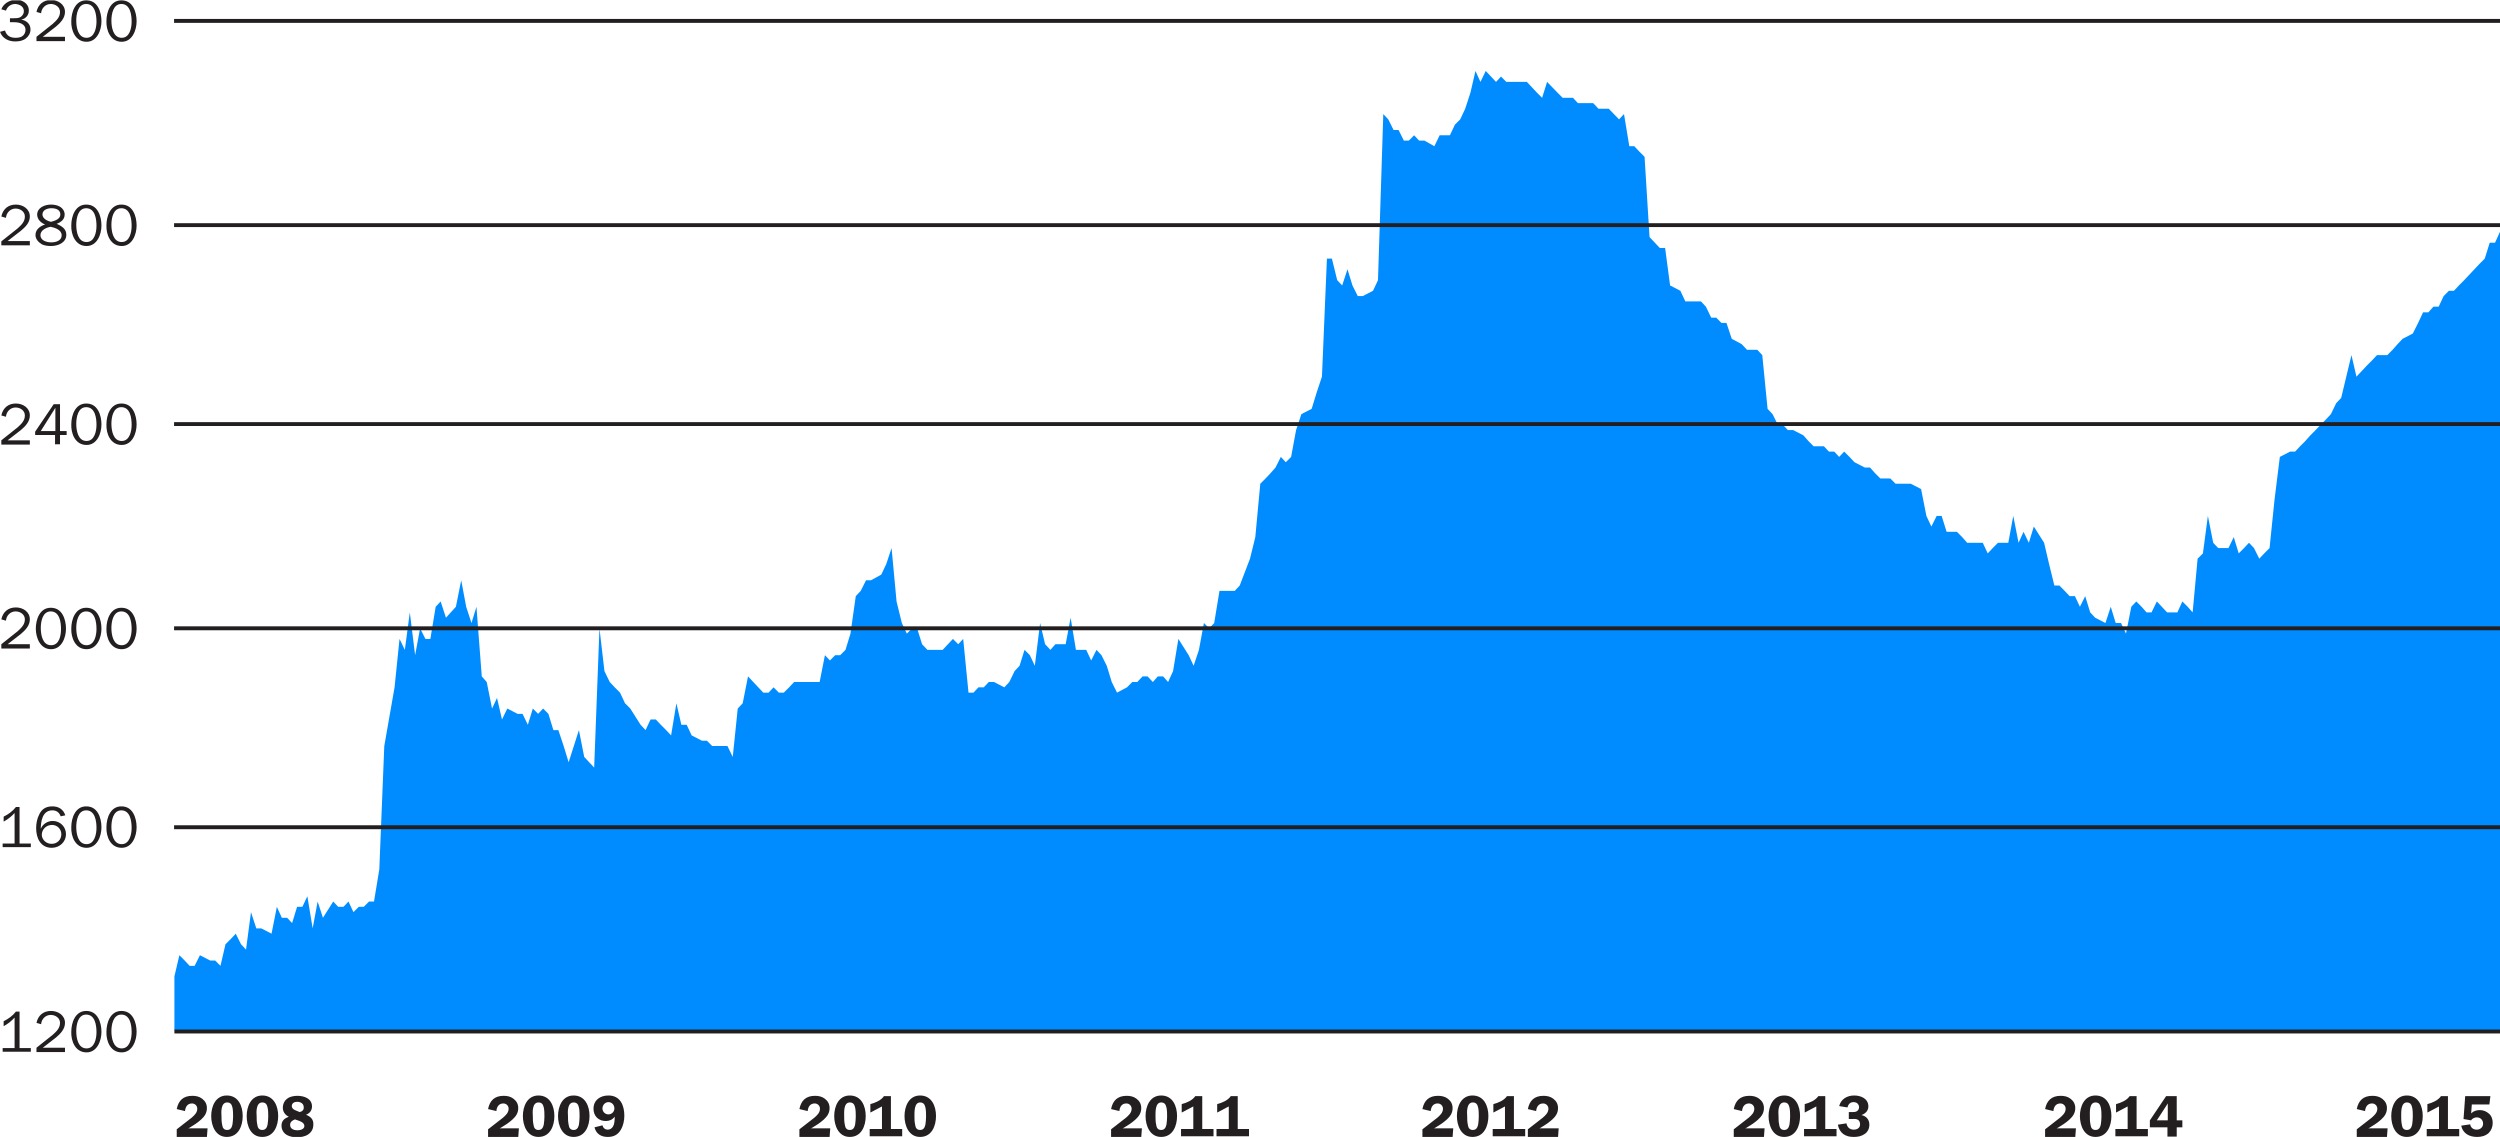 <?xml version="1.0" encoding="utf-8"?>
<!-- Generator: Adobe Illustrator 16.0.0, SVG Export Plug-In . SVG Version: 6.00 Build 0)  -->
<!DOCTYPE svg PUBLIC "-//W3C//DTD SVG 1.1//EN" "http://www.w3.org/Graphics/SVG/1.1/DTD/svg11.dtd">
<svg version="1.1" id="Layer_1" xmlns="http://www.w3.org/2000/svg" xmlns:xlink="http://www.w3.org/1999/xlink" x="0px" y="0px"
	 width="754px" height="343px" viewBox="0 0 754 343" style="enable-background:new 0 0 754 343;" xml:space="preserve">
<style type="text/css">
<![CDATA[
	.st0{clip-path:url(#SVGID_2_);fill:none;stroke:#231F20;stroke-width:1.18;stroke-linejoin:round;stroke-miterlimit:10;}
	.st1{clip-path:url(#SVGID_2_);fill:#231F20;}
	.st2{fill:#008CFF;}
]]>
</style>
<g>
	<polygon class="st2" points="446.5,24.7 445,21.4 443.5,27.9 441.9,32.8 440.4,36 438.8,37.6 437.3,40.8 435.7,40.8 434.2,40.8 
		432.6,44.1 429.6,42.4 428,42.4 426.5,40.8 424.9,42.4 423.4,42.4 421.8,39.2 420.3,39.2 418.7,36 417.2,34.4 415.6,84.5 
		414.1,87.7 411,89.3 409.5,89.3 407.9,86.1 406.4,81.2 404.8,86.1 403.3,84.5 401.7,78 400.2,78 398.7,113.6 397.1,118.4 
		395.6,123.3 392.5,124.9 390.9,129.7 389.4,137.8 387.8,139.4 386.3,137.8 384.7,141 383.2,142.7 381.7,144.3 380.1,145.9 
		378.6,162 377,168.5 373.9,176.6 372.4,178.2 370.8,178.2 369.3,178.2 367.8,178.2 366.2,187.9 364.7,189.5 363.1,187.9 361.6,196 
		360,200.8 358.5,197.6 355.4,192.7 353.8,202.4 352.3,205.7 350.8,204 349.2,204 347.7,205.7 346.1,204 344.6,204 343,205.7 
		341.5,205.7 339.9,207.3 336.9,208.9 335.3,205.7 333.8,200.8 332.2,197.6 330.7,196 329.1,199.2 327.6,196 326,196 324.5,196 
		322.9,186.3 321.4,194.3 318.3,194.3 316.8,196 315.2,194.3 313.7,187.9 312.1,200.8 310.6,197.6 309,196 307.5,200.8 306,202.4 
		304.4,205.7 302.9,207.3 299.8,205.7 298.2,205.7 296.7,207.3 295.1,207.3 293.6,208.9 292.1,208.9 290.5,192.7 289,194.3 
		287.4,192.7 285.9,194.3 284.3,196 281.2,196 279.7,196 278.1,194.3 276.6,189.5 275.1,189.5 273.5,191.1 272,187.9 270.4,181.4 
		268.9,165.3 267.3,170.1 265.8,173.3 262.7,175 261.2,175 259.6,178.2 258.1,179.8 256.5,191.1 255,196 253.4,197.6 251.9,197.6 
		250.3,199.2 248.8,197.6 247.2,205.7 244.2,205.7 242.6,205.7 241.1,205.7 239.5,205.7 238,207.3 236.4,208.9 234.9,208.9 
		233.3,207.3 231.8,208.9 230.2,208.9 228.7,207.3 225.6,204 224,212.1 222.5,213.7 221,228.3 219.4,225 217.9,225 216.3,225 
		214.8,225 213.2,223.4 211.7,223.4 208.6,221.8 207.1,218.6 205.5,218.6 204,212.1 202.4,221.8 200.9,220.2 199.3,218.6 197.8,217 
		196.2,217 194.7,220.2 193.2,218.6 190.1,213.7 188.5,212.1 187,208.9 185.4,207.3 183.9,205.7 182.3,202.4 180.8,189.5 
		179.2,231.5 177.7,229.9 176.2,228.3 174.6,220.2 171.5,229.9 170,225 168.4,220.2 166.9,220.2 165.4,215.3 163.8,213.7 
		162.3,215.3 160.7,213.7 159.2,218.6 157.6,215.3 156.1,215.3 153,213.7 151.4,217 149.9,210.5 148.4,213.7 146.8,205.7 145.3,204 
		143.7,183 142.2,187.9 140.6,183 139.1,175 137.5,183 134.5,186.3 132.9,181.4 131.4,183 129.8,192.7 128.3,192.7 126.7,189.5 
		125.2,197.6 123.6,184.7 122.1,196 120.5,192.7 119,207.3 115.9,225 114.4,262.2 112.8,271.9 111.3,271.9 109.7,273.5 108.2,273.5 
		106.6,275.1 105.1,271.9 103.6,273.5 102,273.5 100.5,271.9 97.4,276.8 95.8,271.9 94.3,280 92.7,270.3 91.2,273.5 89.6,273.5 
		88.1,278.4 86.6,276.8 85,276.8 83.5,273.5 81.9,281.6 78.8,280 77.3,280 75.7,275.1 74.2,286.4 72.7,284.8 71.1,281.6 69.6,283.2 
		68,284.8 66.5,291.3 64.9,289.7 63.4,289.7 60.3,288.1 58.7,291.3 57.2,291.3 55.7,289.7 54.1,288.1 52.6,294.5 52.6,310.7 
		54.1,310.7 55.7,310.7 57.2,310.7 58.7,310.7 60.3,310.7 63.4,310.7 64.9,310.7 66.5,310.7 68,310.7 69.6,310.7 71.1,310.7 
		72.7,310.7 74.2,310.7 75.7,310.7 77.3,310.7 78.8,310.7 81.9,310.7 83.5,310.7 85,310.7 86.6,310.7 88.1,310.7 89.6,310.7 
		91.2,310.7 92.7,310.7 94.3,310.7 95.8,310.7 97.4,310.7 100.5,310.7 102,310.7 103.6,310.7 105.1,310.7 106.6,310.7 108.2,310.7 
		109.7,310.7 111.3,310.7 112.8,310.7 114.4,310.7 115.9,310.7 119,310.7 120.5,310.7 122.1,310.7 123.6,310.7 125.2,310.7 
		126.7,310.7 128.3,310.7 129.8,310.7 131.4,310.7 132.9,310.7 134.5,310.7 137.5,310.7 139.1,310.7 140.6,310.7 142.2,310.7 
		143.7,310.7 145.3,310.7 146.8,310.7 148.4,310.7 149.9,310.7 151.4,310.7 153,310.7 156.1,310.7 157.6,310.7 159.2,310.7 
		160.7,310.7 162.3,310.7 163.8,310.7 165.4,310.7 166.9,310.7 168.4,310.7 170,310.7 171.5,310.7 174.6,310.7 176.2,310.7 
		177.7,310.7 179.2,310.7 180.8,310.7 182.3,310.7 183.9,310.7 185.4,310.7 187,310.7 188.5,310.7 190.1,310.7 193.2,310.7 
		194.7,310.7 196.2,310.7 197.8,310.7 199.3,310.7 200.9,310.7 202.4,310.7 204,310.7 205.5,310.7 207.1,310.7 208.6,310.7 
		211.7,310.7 213.2,310.7 214.8,310.7 216.3,310.7 217.9,310.7 219.4,310.7 221,310.7 222.5,310.7 224,310.7 225.6,310.7 
		228.7,310.7 230.2,310.7 231.8,310.7 233.3,310.7 234.9,310.7 236.4,310.7 238,310.7 239.5,310.7 241.1,310.7 242.6,310.7 
		244.2,310.7 247.2,310.7 248.8,310.7 250.3,310.7 251.9,310.7 253.4,310.7 255,310.7 256.5,310.7 258.1,310.7 259.6,310.7 
		261.2,310.7 262.7,310.7 265.8,310.7 267.3,310.7 268.9,310.7 270.4,310.7 272,310.7 273.5,310.7 275.1,310.7 276.6,310.7 
		278.1,310.7 279.7,310.7 281.2,310.7 284.3,310.7 285.9,310.7 287.4,310.7 289,310.7 290.5,310.7 292.1,310.7 293.6,310.7 
		295.1,310.7 296.7,310.7 298.2,310.7 299.8,310.7 302.9,310.7 304.4,310.7 306,310.7 307.5,310.7 309,310.7 310.6,310.7 
		312.1,310.7 313.7,310.7 315.2,310.7 316.8,310.7 318.3,310.7 321.4,310.7 322.9,310.7 324.5,310.7 326,310.7 327.6,310.7 
		329.1,310.7 330.7,310.7 332.2,310.7 333.8,310.7 335.3,310.7 336.9,310.7 339.9,310.7 341.5,310.7 343,310.7 344.6,310.7 
		346.1,310.7 347.7,310.7 349.2,310.7 350.8,310.7 352.3,310.7 353.8,310.7 355.4,310.7 358.5,310.7 360,310.7 361.6,310.7 
		363.1,310.7 364.7,310.7 366.2,310.7 367.8,310.7 369.3,310.7 370.8,310.7 372.4,310.7 373.9,310.7 377,310.7 378.6,310.7 
		380.1,310.7 381.7,310.7 383.2,310.7 384.7,310.7 386.3,310.7 387.8,310.7 389.4,310.7 390.9,310.7 392.5,310.7 395.6,310.7 
		397.1,310.7 398.7,310.7 400.2,310.7 401.7,310.7 403.3,310.7 404.8,310.7 406.4,310.7 407.9,310.7 409.5,310.7 411,310.7 
		414.1,310.7 415.6,310.7 417.2,310.7 418.7,310.7 420.3,310.7 421.8,310.7 423.4,310.7 424.9,310.7 426.5,310.7 428,310.7 
		429.6,310.7 432.6,310.7 434.2,310.7 435.7,310.7 437.3,310.7 438.8,310.7 440.4,310.7 441.9,310.7 443.5,310.7 445,310.7 
		446.5,310.7 448.1,310.7 451.2,310.7 452.7,310.7 454.3,310.7 455.8,310.7 457.4,310.7 458.9,310.7 460.5,310.7 462,310.7 
		463.5,310.7 465.1,310.7 466.6,310.7 469.7,310.7 471.3,310.7 472.8,310.7 474.4,310.7 475.9,310.7 477.4,310.7 479,310.7 
		480.5,310.7 482.1,310.7 483.6,310.7 485.2,310.7 488.3,310.7 489.8,310.7 491.4,310.7 492.9,310.7 494.4,310.7 496,310.7 
		497.5,310.7 499.1,310.7 500.6,310.7 502.2,310.7 503.7,310.7 506.8,310.7 508.3,310.7 509.9,310.7 511.4,310.7 513,310.7 
		514.5,310.7 516.1,310.7 517.6,310.7 519.2,310.7 520.7,310.7 522.3,310.7 525.3,310.7 526.9,310.7 528.4,310.7 530,310.7 
		531.5,310.7 533.1,310.7 534.6,310.7 536.2,310.7 537.7,310.7 539.2,310.7 540.8,310.7 543.9,310.7 545.4,310.7 547,310.7 
		548.5,310.7 550.1,310.7 551.6,310.7 553.2,310.7 554.7,310.7 556.2,310.7 557.8,310.7 559.3,310.7 562.4,310.7 564,310.7 
		565.5,310.7 567.1,310.7 568.6,310.7 570.1,310.7 571.7,310.7 573.2,310.7 574.8,310.7 576.3,310.7 579.4,310.7 581,310.7 
		582.5,310.7 584.1,310.7 585.6,310.7 587.1,310.7 588.7,310.7 590.2,310.7 591.8,310.7 593.3,310.7 594.9,310.7 598,310.7 
		599.5,310.7 601,310.7 602.6,310.7 604.1,310.7 605.7,310.7 607.2,310.7 608.8,310.7 610.3,310.7 611.9,310.7 613.4,310.7 
		616.5,310.7 618,310.7 619.6,310.7 621.1,310.7 622.7,310.7 624.2,310.7 625.8,310.7 627.3,310.7 628.9,310.7 630.4,310.7 
		631.9,310.7 635,310.7 636.6,310.7 638.1,310.7 639.7,310.7 641.2,310.7 642.8,310.7 644.3,310.7 645.9,310.7 647.4,310.7 
		648.9,310.7 650.5,310.7 653.6,310.7 655.1,310.7 656.7,310.7 658.2,310.7 659.8,310.7 661.3,310.7 662.8,310.7 664.4,310.7 
		665.9,310.7 667.5,310.7 669,310.7 672.1,310.7 673.7,310.7 675.2,310.7 676.8,310.7 678.3,310.7 679.8,310.7 681.4,310.7 
		682.9,310.7 684.5,310.7 686,310.7 687.6,310.7 690.7,310.7 692.2,310.7 693.7,310.7 695.3,310.7 696.8,310.7 698.4,310.7 
		699.9,310.7 701.5,310.7 703,310.7 704.6,310.7 706.1,310.7 709.2,310.7 710.7,310.7 712.3,310.7 713.8,310.7 715.4,310.7 
		716.9,310.7 718.5,310.7 720,310.7 721.6,310.7 723.1,310.7 724.6,310.7 727.7,310.7 729.3,310.7 730.8,310.7 732.4,310.7 
		733.9,310.7 735.5,310.7 737,310.7 738.6,310.7 740.1,310.7 741.6,310.7 743.2,310.7 746.3,310.7 747.8,310.7 749.4,310.7 
		750.9,310.7 752.5,310.7 754,310.7 754,69.9 752.5,73.2 750.9,73.2 749.4,78 747.8,79.6 746.3,81.2 743.2,84.5 741.6,86.1 
		740.1,87.7 738.6,87.7 737,89.3 735.5,92.5 733.9,92.5 732.4,94.2 730.8,94.2 729.3,97.4 727.7,100.6 724.6,102.2 723.1,103.8 
		721.6,105.5 720,107.1 718.5,107.1 716.9,107.1 715.4,108.7 713.8,110.3 712.3,111.9 710.7,113.6 709.2,107.1 706.1,120 
		704.6,121.6 703,124.9 701.5,126.5 699.9,128.1 698.4,129.7 696.8,131.3 695.3,133 693.7,134.6 692.2,136.2 690.7,136.2 
		687.6,137.8 686,150.7 684.5,165.3 682.9,166.9 681.4,168.5 679.8,165.3 678.3,163.7 676.8,165.3 675.2,166.9 673.7,162 
		672.1,165.3 669,165.3 667.5,163.7 665.9,155.6 664.4,166.9 662.8,168.5 661.3,184.7 659.8,183 658.2,181.4 656.7,184.7 
		655.1,184.7 653.6,184.7 650.5,181.4 648.9,184.7 647.4,184.7 645.9,183 644.3,181.4 642.8,183 641.2,191.1 639.7,187.9 
		638.1,187.9 636.6,183 635,187.9 631.9,186.3 630.4,184.7 628.9,179.8 627.3,183 625.8,179.8 624.2,179.8 622.7,178.2 621.1,176.6 
		619.6,176.6 618,170.1 616.5,163.7 613.4,158.8 611.9,163.7 610.3,160.4 608.8,163.7 607.2,155.6 605.7,163.7 604.1,163.7 
		602.6,163.7 601,165.3 599.5,166.9 598,163.7 594.9,163.7 593.3,163.7 591.8,162 590.2,160.4 588.7,160.4 587.1,160.4 585.6,155.6 
		584.1,155.6 582.5,158.8 581,155.6 579.4,147.5 576.3,145.9 574.8,145.9 573.2,145.9 571.7,145.9 570.1,144.3 568.6,144.3 
		567.1,144.3 565.5,142.7 564,141 562.4,141 559.3,139.4 557.8,137.8 556.2,136.2 554.7,137.8 553.2,136.2 551.6,136.2 550.1,134.6 
		548.5,134.6 547,134.6 545.4,133 543.9,131.3 540.8,129.7 539.2,129.7 537.7,128.1 536.2,128.1 534.6,124.9 533.1,123.3 
		531.5,107.1 530,105.5 528.4,105.5 526.9,105.5 525.3,103.8 522.3,102.2 520.7,97.4 519.2,97.4 517.6,95.8 516.1,95.8 514.5,92.5 
		513,90.9 511.4,90.9 509.9,90.9 508.3,90.9 506.8,87.7 503.7,86.1 502.2,74.8 500.6,74.8 499.1,73.2 497.5,71.5 496,47.3 
		494.4,45.7 492.9,44.1 491.4,44.1 489.8,34.4 488.3,36 485.2,32.8 483.6,32.8 482.1,32.8 480.5,31.1 479,31.1 477.4,31.1 
		475.9,31.1 474.4,29.5 472.8,29.5 471.3,29.5 469.7,27.9 466.6,24.7 465.1,29.5 463.5,27.9 462,26.3 460.5,24.7 458.9,24.7 
		457.4,24.7 455.8,24.7 454.3,24.7 452.7,23.1 451.2,24.7 448.1,21.4 	"/>
	<g>
		<defs>
			<rect id="SVGID_1_" y="0.1" width="754" height="342.8"/>
		</defs>
		<clipPath id="SVGID_2_">
			<use xlink:href="#SVGID_1_"  style="overflow:visible;"/>
		</clipPath>
		<line class="st0" x1="52.5" y1="249.5" x2="754" y2="249.5"/>
		<line class="st0" x1="52.5" y1="189.5" x2="754" y2="189.5"/>
		<line class="st0" x1="52.5" y1="127.9" x2="754" y2="127.9"/>
		<line class="st0" x1="52.5" y1="67.9" x2="754" y2="67.9"/>
		<line class="st0" x1="52.5" y1="6.3" x2="754" y2="6.3"/>
		<line class="st0" x1="52.6" y1="311.1" x2="754" y2="311.1"/>
		<path class="st1" d="M36.7,316.2c-2.6,0-3.1-3.2-3.1-5.2c0-1.9,0.5-5,3-5c2.7,0,3.1,3.3,3.1,5.3C39.7,313.3,39.1,316.2,36.7,316.2
			 M36.7,317.4c3.2,0,4.5-3.5,4.5-6.2c0-1.4-0.3-3-1-4.2c-0.8-1.4-2-2.1-3.6-2.1c-3.3,0-4.5,3.5-4.5,6.3
			C32,314,33.3,317.4,36.7,317.4 M26.1,316.2c-2.6,0-3.1-3.2-3.1-5.2c0-1.9,0.5-5,3-5c2.7,0,3.1,3.3,3.1,5.3
			C29.1,313.3,28.5,316.2,26.1,316.2 M26.1,317.4c3.2,0,4.5-3.5,4.5-6.2c0-1.4-0.3-3-1-4.2c-0.8-1.4-2-2.1-3.6-2.1
			c-3.3,0-4.5,3.5-4.5,6.3C21.4,314,22.7,317.4,26.1,317.4 M19.6,316h-6.7l4-3.1c1.3-1.1,2.7-2.5,2.7-4.4c0-2.3-2.1-3.6-4.2-3.6
			c-2.3,0-3.9,1.3-4.4,3.6l1.4,0.4c0.1-1.5,1.3-2.8,2.9-2.8c1.4,0,2.8,0.9,2.8,2.4c0,1.6-1.1,2.6-2.2,3.6L11,316v1.3h8.6V316z
			 M9.3,316.1H5.9v-11H4.8c-1,1.3-2.3,2.2-3.7,2.9v1.5c1.3-0.7,2.4-1.6,3.3-2.6v9.2H0.8v1.1h8.5V316.1z"/>
		<path class="st1" d="M36.7,254.6c-2.6,0-3.1-3.2-3.1-5.2c0-1.9,0.5-5,3-5c2.7,0,3.1,3.3,3.1,5.3C39.7,251.6,39.1,254.6,36.7,254.6
			 M36.7,255.7c3.2,0,4.5-3.5,4.5-6.2c0-1.4-0.3-3-1-4.2c-0.8-1.4-2-2.1-3.6-2.1c-3.3,0-4.5,3.5-4.5,6.3
			C32,252.3,33.3,255.7,36.7,255.7 M26.1,254.6c-2.6,0-3.1-3.2-3.1-5.2c0-1.9,0.5-5,3-5c2.7,0,3.1,3.3,3.1,5.3
			C29.1,251.6,28.5,254.6,26.1,254.6 M26.1,255.7c3.2,0,4.5-3.5,4.5-6.2c0-1.4-0.3-3-1-4.2c-0.8-1.4-2-2.1-3.6-2.1
			c-3.3,0-4.5,3.5-4.5,6.3C21.4,252.3,22.7,255.7,26.1,255.7 M15.6,254.5c-0.7,0-1.4-0.2-2-0.7c-0.6-0.5-1-1.3-1-2
			c0-1.7,1.4-3,3.1-3c1.6,0,2.8,1.3,2.8,2.8C18.5,253.3,17.2,254.5,15.6,254.5 M19.7,245.9c-0.6-1.8-2-2.7-3.9-2.7
			c-1.8,0-3.1,0.7-3.9,2.3c-0.7,1.3-1,2.8-1,4.3c0,2.9,1.3,5.9,4.7,5.9c2.4,0,4.3-1.8,4.3-4.1c0-2.2-1.7-4-4-4c-1.6,0-3.1,1-3.6,2.4
			h0c0-2.3,0.5-5.6,3.5-5.6c1.3,0,2.1,0.7,2.5,1.8L19.7,245.9z M9.3,254.4H5.9v-11H4.8c-1,1.3-2.3,2.2-3.7,2.9v1.5
			c1.3-0.7,2.4-1.6,3.3-2.6v9.2H0.8v1.1h8.5V254.4z"/>
		<path class="st1" d="M36.7,194.6c-2.6,0-3.1-3.2-3.1-5.2c0-1.9,0.5-5,3-5c2.7,0,3.1,3.3,3.1,5.3C39.7,191.7,39.1,194.6,36.7,194.6
			 M36.7,195.8c3.2,0,4.5-3.5,4.5-6.2c0-1.4-0.3-3-1-4.2c-0.8-1.4-2-2.1-3.6-2.1c-3.3,0-4.5,3.5-4.5,6.3
			C32,192.3,33.3,195.8,36.7,195.8 M26.1,194.6c-2.6,0-3.1-3.2-3.1-5.2c0-1.9,0.5-5,3-5c2.7,0,3.1,3.3,3.1,5.3
			C29.1,191.7,28.5,194.6,26.1,194.6 M26.1,195.8c3.2,0,4.5-3.5,4.5-6.2c0-1.4-0.3-3-1-4.2c-0.8-1.4-2-2.1-3.6-2.1
			c-3.3,0-4.5,3.5-4.5,6.3C21.4,192.3,22.7,195.8,26.1,195.8 M15.4,194.6c-2.6,0-3.1-3.2-3.1-5.2c0-1.9,0.5-5,3-5
			c2.7,0,3.1,3.3,3.1,5.3C18.4,191.7,17.9,194.6,15.4,194.6 M15.4,195.8c3.2,0,4.5-3.5,4.5-6.2c0-1.4-0.3-3-1-4.2
			c-0.8-1.4-2-2.1-3.6-2.1c-3.3,0-4.5,3.5-4.5,6.3C10.8,192.3,12.1,195.8,15.4,195.8 M9,194.3H2.3l4-3.1c1.3-1.1,2.7-2.5,2.7-4.4
			c0-2.3-2.1-3.6-4.2-3.6c-2.3,0-3.9,1.3-4.4,3.6l1.4,0.4c0.1-1.5,1.3-2.8,2.9-2.8c1.4,0,2.8,0.9,2.8,2.4c0,1.6-1.1,2.6-2.2,3.6
			l-4.9,3.9v1.3H9V194.3z"/>
		<path class="st1" d="M36.7,133c-2.6,0-3.1-3.2-3.1-5.2c0-1.9,0.5-5,3-5c2.7,0,3.1,3.3,3.1,5.3C39.7,130.1,39.1,133,36.7,133
			 M36.7,134.2c3.2,0,4.5-3.5,4.5-6.2c0-1.4-0.3-3-1-4.2c-0.8-1.4-2-2.1-3.6-2.1c-3.3,0-4.5,3.5-4.5,6.3
			C32,130.8,33.3,134.2,36.7,134.2 M26.1,133c-2.6,0-3.1-3.2-3.1-5.2c0-1.9,0.5-5,3-5c2.7,0,3.1,3.3,3.1,5.3
			C29.1,130.1,28.5,133,26.1,133 M26.1,134.2c3.2,0,4.5-3.5,4.5-6.2c0-1.4-0.3-3-1-4.2c-0.8-1.4-2-2.1-3.6-2.1
			c-3.3,0-4.5,3.5-4.5,6.3C21.4,130.8,22.7,134.2,26.1,134.2 M16.7,130h-4.4l4.4-7V130z M18.1,134v-2.8h2V130h-2v-8.1h-1.9l-5.6,8.3
			v1h6v2.8H18.1z M9,132.8H2.3l4-3.1c1.3-1.1,2.7-2.5,2.7-4.4c0-2.3-2.1-3.6-4.2-3.6c-2.3,0-3.9,1.3-4.4,3.6l1.4,0.4
			c0.1-1.5,1.3-2.8,2.9-2.8c1.4,0,2.8,0.9,2.8,2.4c0,1.6-1.1,2.6-2.2,3.6l-4.9,3.9v1.3H9V132.8z"/>
		<path class="st1" d="M36.7,73c-2.6,0-3.1-3.2-3.1-5.2c0-1.9,0.5-5,3-5c2.7,0,3.1,3.3,3.1,5.3C39.7,70.1,39.1,73,36.7,73
			 M36.7,74.2c3.2,0,4.5-3.5,4.5-6.2c0-1.4-0.3-3-1-4.2c-0.8-1.4-2-2.1-3.6-2.1c-3.3,0-4.5,3.5-4.5,6.3C32,70.7,33.3,74.2,36.7,74.2
			 M26.1,73c-2.6,0-3.1-3.2-3.1-5.2c0-1.9,0.5-5,3-5c2.7,0,3.1,3.3,3.1,5.3C29.1,70.1,28.5,73,26.1,73 M26.1,74.2
			c3.2,0,4.5-3.5,4.5-6.2c0-1.4-0.3-3-1-4.2c-0.8-1.4-2-2.1-3.6-2.1c-3.3,0-4.5,3.5-4.5,6.3C21.4,70.7,22.7,74.2,26.1,74.2
			 M12.8,64.7c0-1.4,1.5-1.9,2.7-1.9c1.3,0,2.7,0.4,2.7,1.9c0,1.4-1.7,1.9-2.8,2.2C14.3,66.7,12.8,65.9,12.8,64.7 M13.6,67.7
			c-1.5,0.5-2.9,1.5-2.9,3.2c0,1.1,0.8,2.1,1.8,2.7c0.8,0.5,2,0.6,2.9,0.6c2.1,0,4.6-1,4.6-3.4c0-1.8-1.4-2.6-2.9-3.3
			c1.3-0.5,2.4-1.3,2.4-2.8c0-1-0.6-1.9-1.5-2.4c-0.7-0.4-1.7-0.6-2.6-0.6c-1.9,0-4.2,0.9-4.2,3.1C11.3,66.2,12.3,67.2,13.6,67.7
			 M18.6,71c0,1.6-1.8,2.1-3.1,2.1c-1.4,0-3.3-0.5-3.3-2.2c0-1.5,1.8-2.3,3.1-2.5C16.6,68.7,18.6,69.3,18.6,71 M9,72.7H2.3l4-3.1
			C7.6,68.5,9,67.2,9,65.3c0-2.3-2.1-3.6-4.2-3.6c-2.3,0-3.9,1.3-4.4,3.6l1.4,0.4c0.1-1.5,1.3-2.8,2.9-2.8c1.4,0,2.8,0.9,2.8,2.4
			c0,1.6-1.1,2.6-2.2,3.6l-4.9,3.9V74H9V72.7z"/>
		<path class="st1" d="M36.7,11.4c-2.6,0-3.1-3.2-3.1-5.2c0-1.9,0.5-5,3-5c2.7,0,3.1,3.3,3.1,5.3C39.7,8.5,39.1,11.4,36.7,11.4
			 M36.7,12.6c3.2,0,4.5-3.5,4.5-6.2c0-1.4-0.3-3-1-4.2c-0.8-1.4-2-2.1-3.6-2.1c-3.3,0-4.5,3.5-4.5,6.3C32,9.1,33.3,12.6,36.7,12.6
			 M26.1,11.4c-2.6,0-3.1-3.2-3.1-5.2c0-1.9,0.5-5,3-5c2.7,0,3.1,3.3,3.1,5.3C29.1,8.5,28.5,11.4,26.1,11.4 M26.1,12.6
			c3.2,0,4.5-3.5,4.5-6.2c0-1.4-0.3-3-1-4.2c-0.8-1.4-2-2.1-3.6-2.1c-3.3,0-4.5,3.5-4.5,6.3C21.4,9.1,22.7,12.6,26.1,12.6
			 M19.6,11.1h-6.7l4-3.1c1.3-1.1,2.7-2.5,2.7-4.4c0-2.3-2.1-3.6-4.2-3.6c-2.3,0-3.9,1.3-4.4,3.6l1.4,0.4c0.1-1.5,1.3-2.8,2.9-2.8
			c1.4,0,2.8,0.9,2.8,2.4c0,1.6-1.1,2.6-2.2,3.6L11,11.1v1.3h8.6V11.1z M4.2,6.7c0.8,0,1.7,0.1,2.4,0.5c0.7,0.4,1.1,1,1.1,1.8
			c0,0.8-0.4,1.6-1.1,2c-0.5,0.3-1.3,0.4-1.9,0.4c-1.6,0-2.7-0.6-3.2-2.2L0,9.6c0.7,2,2.6,2.9,4.6,2.9c1.1,0,2.3-0.2,3.2-0.9
			c0.8-0.6,1.4-1.6,1.4-2.7c0-1.7-1.2-2.7-2.8-3v0c1.3-0.2,2.3-1.3,2.3-2.7c0-2.2-2-3.3-4-3.3C2.8,0.1,1.1,1,0.4,2.8l1.4,0.4
			c0.4-1.2,1.5-2,2.8-2C6,1.3,7.2,2,7.2,3.4c0,0.7-0.4,1.4-1.1,1.8C5.5,5.5,4.8,5.5,4.2,5.5H3v1.2H4.2z"/>
		<path class="st1" d="M92.3,336.2c1.1-0.4,1.8-1.3,1.8-2.5c0-2.4-2.4-3.2-4.4-3.2c-1,0-2.2,0.2-3,0.8c-0.9,0.6-1.4,1.7-1.4,2.8
			c0,1.2,0.7,2.2,1.8,2.7c-1.3,0.5-2.2,1.2-2.2,2.7c0,1.2,0.6,2.2,1.6,2.8c0.9,0.5,2,0.7,3,0.7c1.2,0,2.5-0.2,3.5-0.9
			c1-0.7,1.5-1.7,1.5-2.9C94.6,337.6,93.7,336.8,92.3,336.2 M89.2,337.7c0.9,0.3,2.6,0.7,2.6,1.9c0,1-1.3,1.3-2.1,1.3
			c-1,0-2.2-0.4-2.2-1.6c0-1,0.7-1.4,1.5-1.7L89.2,337.7z M90.4,335.4c-0.9-0.4-2.4-0.7-2.4-1.8c0-0.9,0.8-1.3,1.6-1.3
			c1,0,2,0.5,2,1.6C91.7,334.7,91.2,335.2,90.4,335.4 M79.1,332.5c1,0,1.4,0.6,1.6,1.5c0.2,0.8,0.2,2,0.2,2.8c0,0.8-0.1,1.7-0.2,2.4
			c-0.2,0.9-0.6,1.6-1.6,1.6c-1,0-1.4-0.7-1.5-1.6c-0.2-0.9-0.2-1.8-0.2-2.6C77.3,335.4,77.2,332.5,79.1,332.5 M79.1,342.9
			c3.5,0,4.8-3.3,4.8-6.3c0-3-1.3-6.2-4.8-6.2c-3.4,0-4.7,3.3-4.7,6.2S75.6,342.9,79.1,342.9 M68.5,332.5c1,0,1.4,0.6,1.6,1.5
			c0.2,0.8,0.2,2,0.2,2.8c0,0.8-0.1,1.7-0.2,2.4c-0.2,0.9-0.6,1.6-1.6,1.6c-1,0-1.4-0.7-1.5-1.6c-0.2-0.9-0.2-1.8-0.2-2.6
			C66.7,335.4,66.6,332.5,68.5,332.5 M68.4,342.9c3.5,0,4.8-3.3,4.8-6.3c0-3-1.3-6.2-4.8-6.2c-3.4,0-4.7,3.3-4.7,6.2
			S65,342.9,68.4,342.9 M62.6,340.3h-5.8l0.4-0.2c1.2-0.7,2.4-1.5,3.4-2.4c1.1-1,1.8-2,1.8-3.5c0-1.2-0.5-2.1-1.4-2.8
			c-0.9-0.7-1.9-0.9-3-0.9c-2.7,0-4.2,1.4-4.7,4l2.5,0.6c0.1-1.2,0.7-2.3,2.1-2.3c0.9,0,1.6,0.7,1.6,1.6c0,1.2-0.9,2-1.7,2.7
			l-3.6,2.8l-0.9,0.7v2.4h9.1L62.6,340.3z"/>
		<path class="st1" d="M183.5,332.4c1,0,1.8,0.8,1.8,1.9c0,1-0.8,1.8-1.8,1.8c-1,0-1.8-0.8-1.8-1.8
			C181.7,333.3,182.5,332.4,183.5,332.4 M179.3,340c0.5,2,2,2.9,4,2.9c1.7,0,3-0.6,3.9-2.1c0.8-1.3,1.1-2.9,1.1-4.3
			c0-3.1-1.2-6.1-4.8-6.1c-2.5,0-4.5,1.4-4.5,4c0,2.2,1.5,3.7,3.7,3.7c1.1,0,2-0.4,2.7-1.3c0,1.1-0.1,2.3-0.5,2.9
			c-0.3,0.6-0.9,1-1.6,1c-0.8,0-1.4-0.5-1.6-1.3L179.3,340z M173,332.5c1,0,1.4,0.6,1.6,1.5c0.2,0.8,0.2,2,0.2,2.8
			c0,0.8-0.1,1.7-0.2,2.4c-0.2,0.9-0.6,1.6-1.6,1.6c-1,0-1.4-0.7-1.5-1.6c-0.2-0.9-0.2-1.8-0.2-2.6
			C171.2,335.4,171.1,332.5,173,332.5 M173,342.9c3.5,0,4.8-3.3,4.8-6.3c0-3-1.3-6.2-4.8-6.2c-3.4,0-4.7,3.3-4.7,6.2
			S169.6,342.9,173,342.9 M162.4,332.5c1,0,1.4,0.6,1.6,1.5c0.2,0.8,0.2,2,0.2,2.8c0,0.8-0.1,1.7-0.2,2.4c-0.2,0.9-0.6,1.6-1.6,1.6
			c-1,0-1.4-0.7-1.5-1.6c-0.2-0.9-0.2-1.8-0.2-2.6C160.6,335.4,160.5,332.5,162.4,332.5 M162.4,342.9c3.5,0,4.8-3.3,4.8-6.3
			c0-3-1.3-6.2-4.8-6.2c-3.4,0-4.7,3.3-4.7,6.2S159,342.9,162.4,342.9 M156.5,340.3h-5.8l0.4-0.2c1.2-0.7,2.4-1.5,3.4-2.4
			c1.1-1,1.8-2,1.8-3.5c0-1.2-0.5-2.1-1.4-2.8c-0.9-0.7-1.9-0.9-3-0.9c-2.7,0-4.2,1.4-4.7,4l2.5,0.6c0.1-1.2,0.7-2.3,2.1-2.3
			c0.9,0,1.6,0.7,1.6,1.6c0,1.2-0.9,2-1.7,2.7l-3.6,2.8l-0.9,0.7v2.4h9.1L156.5,340.3z"/>
		<path class="st1" d="M277.5,332.5c1,0,1.4,0.6,1.6,1.5c0.2,0.8,0.2,2,0.2,2.8c0,0.8-0.1,1.7-0.2,2.4c-0.2,0.9-0.6,1.6-1.6,1.6
			c-1,0-1.4-0.7-1.5-1.6c-0.2-0.9-0.2-1.8-0.2-2.6C275.8,335.4,275.7,332.5,277.5,332.5 M277.5,342.9c3.5,0,4.8-3.3,4.8-6.3
			c0-3-1.3-6.2-4.8-6.2c-3.4,0-4.7,3.3-4.7,6.2S274.1,342.9,277.5,342.9 M262.6,335.5l3.4-1.8v6.8h-3.7v2.2h9.8v-2.2h-3.4v-9.9h-2.1
			c-0.9,1.3-2.6,2-4.1,2.4V335.5z M256.3,332.5c1,0,1.4,0.6,1.6,1.5c0.2,0.8,0.2,2,0.2,2.8c0,0.8-0.1,1.7-0.2,2.4
			c-0.2,0.9-0.6,1.6-1.6,1.6c-1,0-1.4-0.7-1.5-1.6c-0.2-0.9-0.2-1.8-0.2-2.6C254.6,335.4,254.4,332.5,256.3,332.5 M256.3,342.9
			c3.5,0,4.8-3.3,4.8-6.3c0-3-1.3-6.2-4.8-6.2c-3.4,0-4.7,3.3-4.7,6.2S252.9,342.9,256.3,342.9 M250.4,340.3h-5.8l0.4-0.2
			c1.2-0.7,2.4-1.5,3.4-2.4c1.1-1,1.8-2,1.8-3.5c0-1.2-0.5-2.1-1.4-2.8c-0.9-0.7-1.9-0.9-3-0.9c-2.7,0-4.2,1.4-4.7,4l2.5,0.6
			c0.1-1.2,0.7-2.3,2.1-2.3c0.9,0,1.6,0.7,1.6,1.6c0,1.2-0.9,2-1.7,2.7l-3.6,2.8l-0.9,0.7v2.4h9.1L250.4,340.3z"/>
		<path class="st1" d="M367.2,335.5l3.4-1.8v6.8h-3.7v2.2h9.8v-2.2h-3.4v-9.9h-2.1c-0.9,1.3-2.6,2-4.1,2.4V335.5z M356.5,335.5
			l3.4-1.8v6.8h-3.7v2.2h9.8v-2.2h-3.4v-9.9h-2.1c-0.9,1.3-2.6,2-4.1,2.4V335.5z M350.2,332.5c1,0,1.4,0.6,1.6,1.5
			c0.2,0.8,0.2,2,0.2,2.8c0,0.8-0.1,1.7-0.2,2.4c-0.2,0.9-0.6,1.6-1.6,1.6c-1,0-1.4-0.7-1.5-1.6c-0.2-0.9-0.2-1.8-0.2-2.6
			C348.5,335.4,348.4,332.5,350.2,332.5 M350.2,342.9c3.5,0,4.8-3.3,4.8-6.3c0-3-1.3-6.2-4.8-6.2c-3.4,0-4.7,3.3-4.7,6.2
			S346.8,342.9,350.2,342.9 M344.4,340.3h-5.8l0.4-0.2c1.2-0.7,2.4-1.5,3.4-2.4c1.1-1,1.8-2,1.8-3.5c0-1.2-0.5-2.1-1.4-2.8
			c-0.9-0.7-1.9-0.9-3-0.9c-2.7,0-4.2,1.4-4.7,4l2.5,0.6c0.1-1.2,0.7-2.3,2.1-2.3c0.9,0,1.6,0.7,1.6,1.6c0,1.2-0.9,2-1.7,2.7
			l-3.6,2.8l-0.9,0.7v2.4h9.1L344.4,340.3z"/>
		<path class="st1" d="M470.1,340.3h-5.8l0.4-0.2c1.2-0.7,2.4-1.5,3.4-2.4c1.1-1,1.8-2,1.8-3.5c0-1.2-0.5-2.1-1.4-2.8
			c-0.9-0.7-1.9-0.9-3-0.9c-2.7,0-4.2,1.4-4.7,4l2.5,0.6c0.1-1.2,0.7-2.3,2.1-2.3c0.9,0,1.6,0.7,1.6,1.6c0,1.2-0.9,2-1.7,2.7
			l-3.6,2.8l-0.9,0.7v2.4h9.1L470.1,340.3z M450.5,335.5l3.4-1.8v6.8h-3.7v2.2h9.8v-2.2h-3.4v-9.9h-2.1c-0.9,1.3-2.6,2-4.1,2.4
			V335.5z M444.2,332.5c1,0,1.4,0.6,1.6,1.5c0.2,0.8,0.2,2,0.2,2.8c0,0.8-0.1,1.7-0.2,2.4c-0.2,0.9-0.6,1.6-1.6,1.6
			c-1,0-1.4-0.7-1.5-1.6c-0.2-0.9-0.2-1.8-0.2-2.6C442.4,335.4,442.3,332.5,444.2,332.5 M444.1,342.9c3.5,0,4.8-3.3,4.8-6.3
			c0-3-1.3-6.2-4.8-6.2c-3.4,0-4.7,3.3-4.7,6.2S440.7,342.9,444.1,342.9 M438.3,340.3h-5.8l0.4-0.2c1.2-0.7,2.4-1.5,3.4-2.4
			c1.1-1,1.8-2,1.8-3.5c0-1.2-0.5-2.1-1.4-2.8c-0.9-0.7-1.9-0.9-3-0.9c-2.7,0-4.2,1.4-4.7,4l2.5,0.6c0.1-1.2,0.7-2.3,2.1-2.3
			c0.9,0,1.6,0.7,1.6,1.6c0,1.2-0.9,2-1.7,2.7l-3.6,2.8l-0.9,0.7v2.4h9.1L438.3,340.3z"/>
		<path class="st1" d="M557.6,335.4v2.1h0.6c0.5,0,1.4-0.1,1.9,0.1c0.6,0.2,0.9,0.8,0.9,1.5c0,1.1-0.9,1.6-1.9,1.6
			c-1.2,0-2-0.7-2.2-1.9l-2.6,0.4c0.2,1.1,0.7,2.1,1.6,2.8c1,0.7,2,0.9,3.2,0.9c1.2,0,2.3-0.2,3.3-0.9c0.9-0.6,1.4-1.6,1.4-2.8
			c0-1.6-1-2.6-2.4-2.9v0c1.2-0.4,2.1-1.3,2.1-2.6c0-2.4-2.3-3.3-4.3-3.3c-2.1,0-4,1.1-4.5,3.2l2.5,0.4c0.2-0.9,0.8-1.6,1.8-1.6
			c0.4,0,0.9,0.1,1.2,0.4c0.3,0.3,0.5,0.7,0.5,1.1c0,0.5-0.2,0.9-0.6,1.2c-0.4,0.3-1,0.3-1.5,0.3H557.6z M544.4,335.5l3.4-1.8v6.8
			h-3.7v2.2h9.8v-2.2h-3.4v-9.9h-2.1c-0.9,1.3-2.6,2-4.1,2.4V335.5z M538.1,332.5c1,0,1.4,0.6,1.6,1.5c0.2,0.8,0.2,2,0.2,2.8
			c0,0.8-0.1,1.7-0.2,2.4c-0.2,0.9-0.6,1.6-1.6,1.6c-1,0-1.4-0.7-1.5-1.6c-0.2-0.9-0.2-1.8-0.2-2.6
			C536.3,335.4,536.2,332.5,538.1,332.5 M538.1,342.9c3.5,0,4.8-3.3,4.8-6.3c0-3-1.3-6.2-4.8-6.2c-3.4,0-4.7,3.3-4.7,6.2
			S534.7,342.9,538.1,342.9 M532.2,340.3h-5.8l0.4-0.2c1.2-0.7,2.4-1.5,3.4-2.4c1.1-1,1.8-2,1.8-3.5c0-1.2-0.5-2.1-1.4-2.8
			c-0.9-0.7-1.9-0.9-3-0.9c-2.7,0-4.2,1.4-4.7,4l2.5,0.6c0.1-1.2,0.7-2.3,2.1-2.3c0.9,0,1.6,0.7,1.6,1.6c0,1.2-0.9,2-1.7,2.7
			l-3.6,2.8l-0.9,0.7v2.4h9.1L532.2,340.3z"/>
		<path class="st1" d="M656.5,337.9v-7.3h-3.2l-4.9,7.3v2.1h5.3v2.8h2.8V340h1.7v-2.1H656.5z M650.5,337.9l3.3-5.1v5.1H650.5z
			 M638.3,335.5l3.4-1.8v6.8H638v2.2h9.8v-2.2h-3.4v-9.9h-2.1c-0.9,1.3-2.6,2-4.1,2.4V335.5z M632,332.5c1,0,1.4,0.6,1.6,1.5
			c0.2,0.8,0.2,2,0.2,2.8c0,0.8-0.1,1.7-0.2,2.4c-0.2,0.9-0.6,1.6-1.6,1.6c-1,0-1.4-0.7-1.5-1.6c-0.2-0.9-0.2-1.8-0.2-2.6
			C630.3,335.4,630.1,332.5,632,332.5 M632,342.9c3.5,0,4.8-3.3,4.8-6.3c0-3-1.3-6.2-4.8-6.2c-3.4,0-4.7,3.3-4.7,6.2
			S628.6,342.9,632,342.9 M626.1,340.3h-5.8l0.4-0.2c1.2-0.7,2.4-1.5,3.4-2.4c1.1-1,1.8-2,1.8-3.5c0-1.2-0.5-2.1-1.4-2.8
			c-0.9-0.7-1.9-0.9-3-0.9c-2.7,0-4.2,1.4-4.7,4l2.5,0.6c0.1-1.2,0.7-2.3,2.1-2.3c0.9,0,1.6,0.7,1.6,1.6c0,1.2-0.9,2-1.7,2.7
			l-3.6,2.8l-0.9,0.7v2.4h9.1L626.1,340.3z"/>
		<path class="st1" d="M745.5,333.1h5.3l0.3-2.5h-7.6l-0.5,6.9l2.3,0.4c0.3-0.6,1.1-0.9,1.7-0.9c1.1,0,1.9,0.8,1.9,1.9
			c0,1.1-0.9,1.8-1.9,1.8c-1,0-1.8-0.5-2-1.6l-2.7,0.4c0.5,2.4,2.5,3.4,4.8,3.4c1.3,0,2.5-0.3,3.5-1.2c0.8-0.8,1.2-1.9,1.2-3
			s-0.3-2.1-1.1-2.8c-0.8-0.7-1.7-1.1-2.8-1.1c-1,0-1.9,0.3-2.6,1L745.5,333.1z M732.2,335.5l3.4-1.8v6.8h-3.7v2.2h9.8v-2.2h-3.4
			v-9.9h-2.1c-0.9,1.3-2.6,2-4.1,2.4V335.5z M725.9,332.5c1,0,1.4,0.6,1.6,1.5c0.2,0.8,0.2,2,0.2,2.8c0,0.8-0.1,1.7-0.2,2.4
			c-0.2,0.9-0.6,1.6-1.6,1.6c-1,0-1.4-0.7-1.5-1.6c-0.2-0.9-0.2-1.8-0.2-2.6C724.2,335.4,724.1,332.5,725.9,332.5 M725.9,342.9
			c3.5,0,4.8-3.3,4.8-6.3c0-3-1.3-6.2-4.8-6.2c-3.4,0-4.7,3.3-4.7,6.2S722.5,342.9,725.9,342.9 M720.1,340.3h-5.8l0.4-0.2
			c1.2-0.7,2.4-1.5,3.4-2.4c1.1-1,1.8-2,1.8-3.5c0-1.2-0.5-2.1-1.4-2.8c-0.9-0.7-1.9-0.9-3-0.9c-2.7,0-4.2,1.4-4.7,4l2.5,0.6
			c0.1-1.2,0.7-2.3,2.1-2.3c0.9,0,1.6,0.7,1.6,1.6c0,1.2-0.9,2-1.7,2.7l-3.6,2.8l-0.9,0.7v2.4h9.1L720.1,340.3z"/>
	</g>
</g>
</svg>
